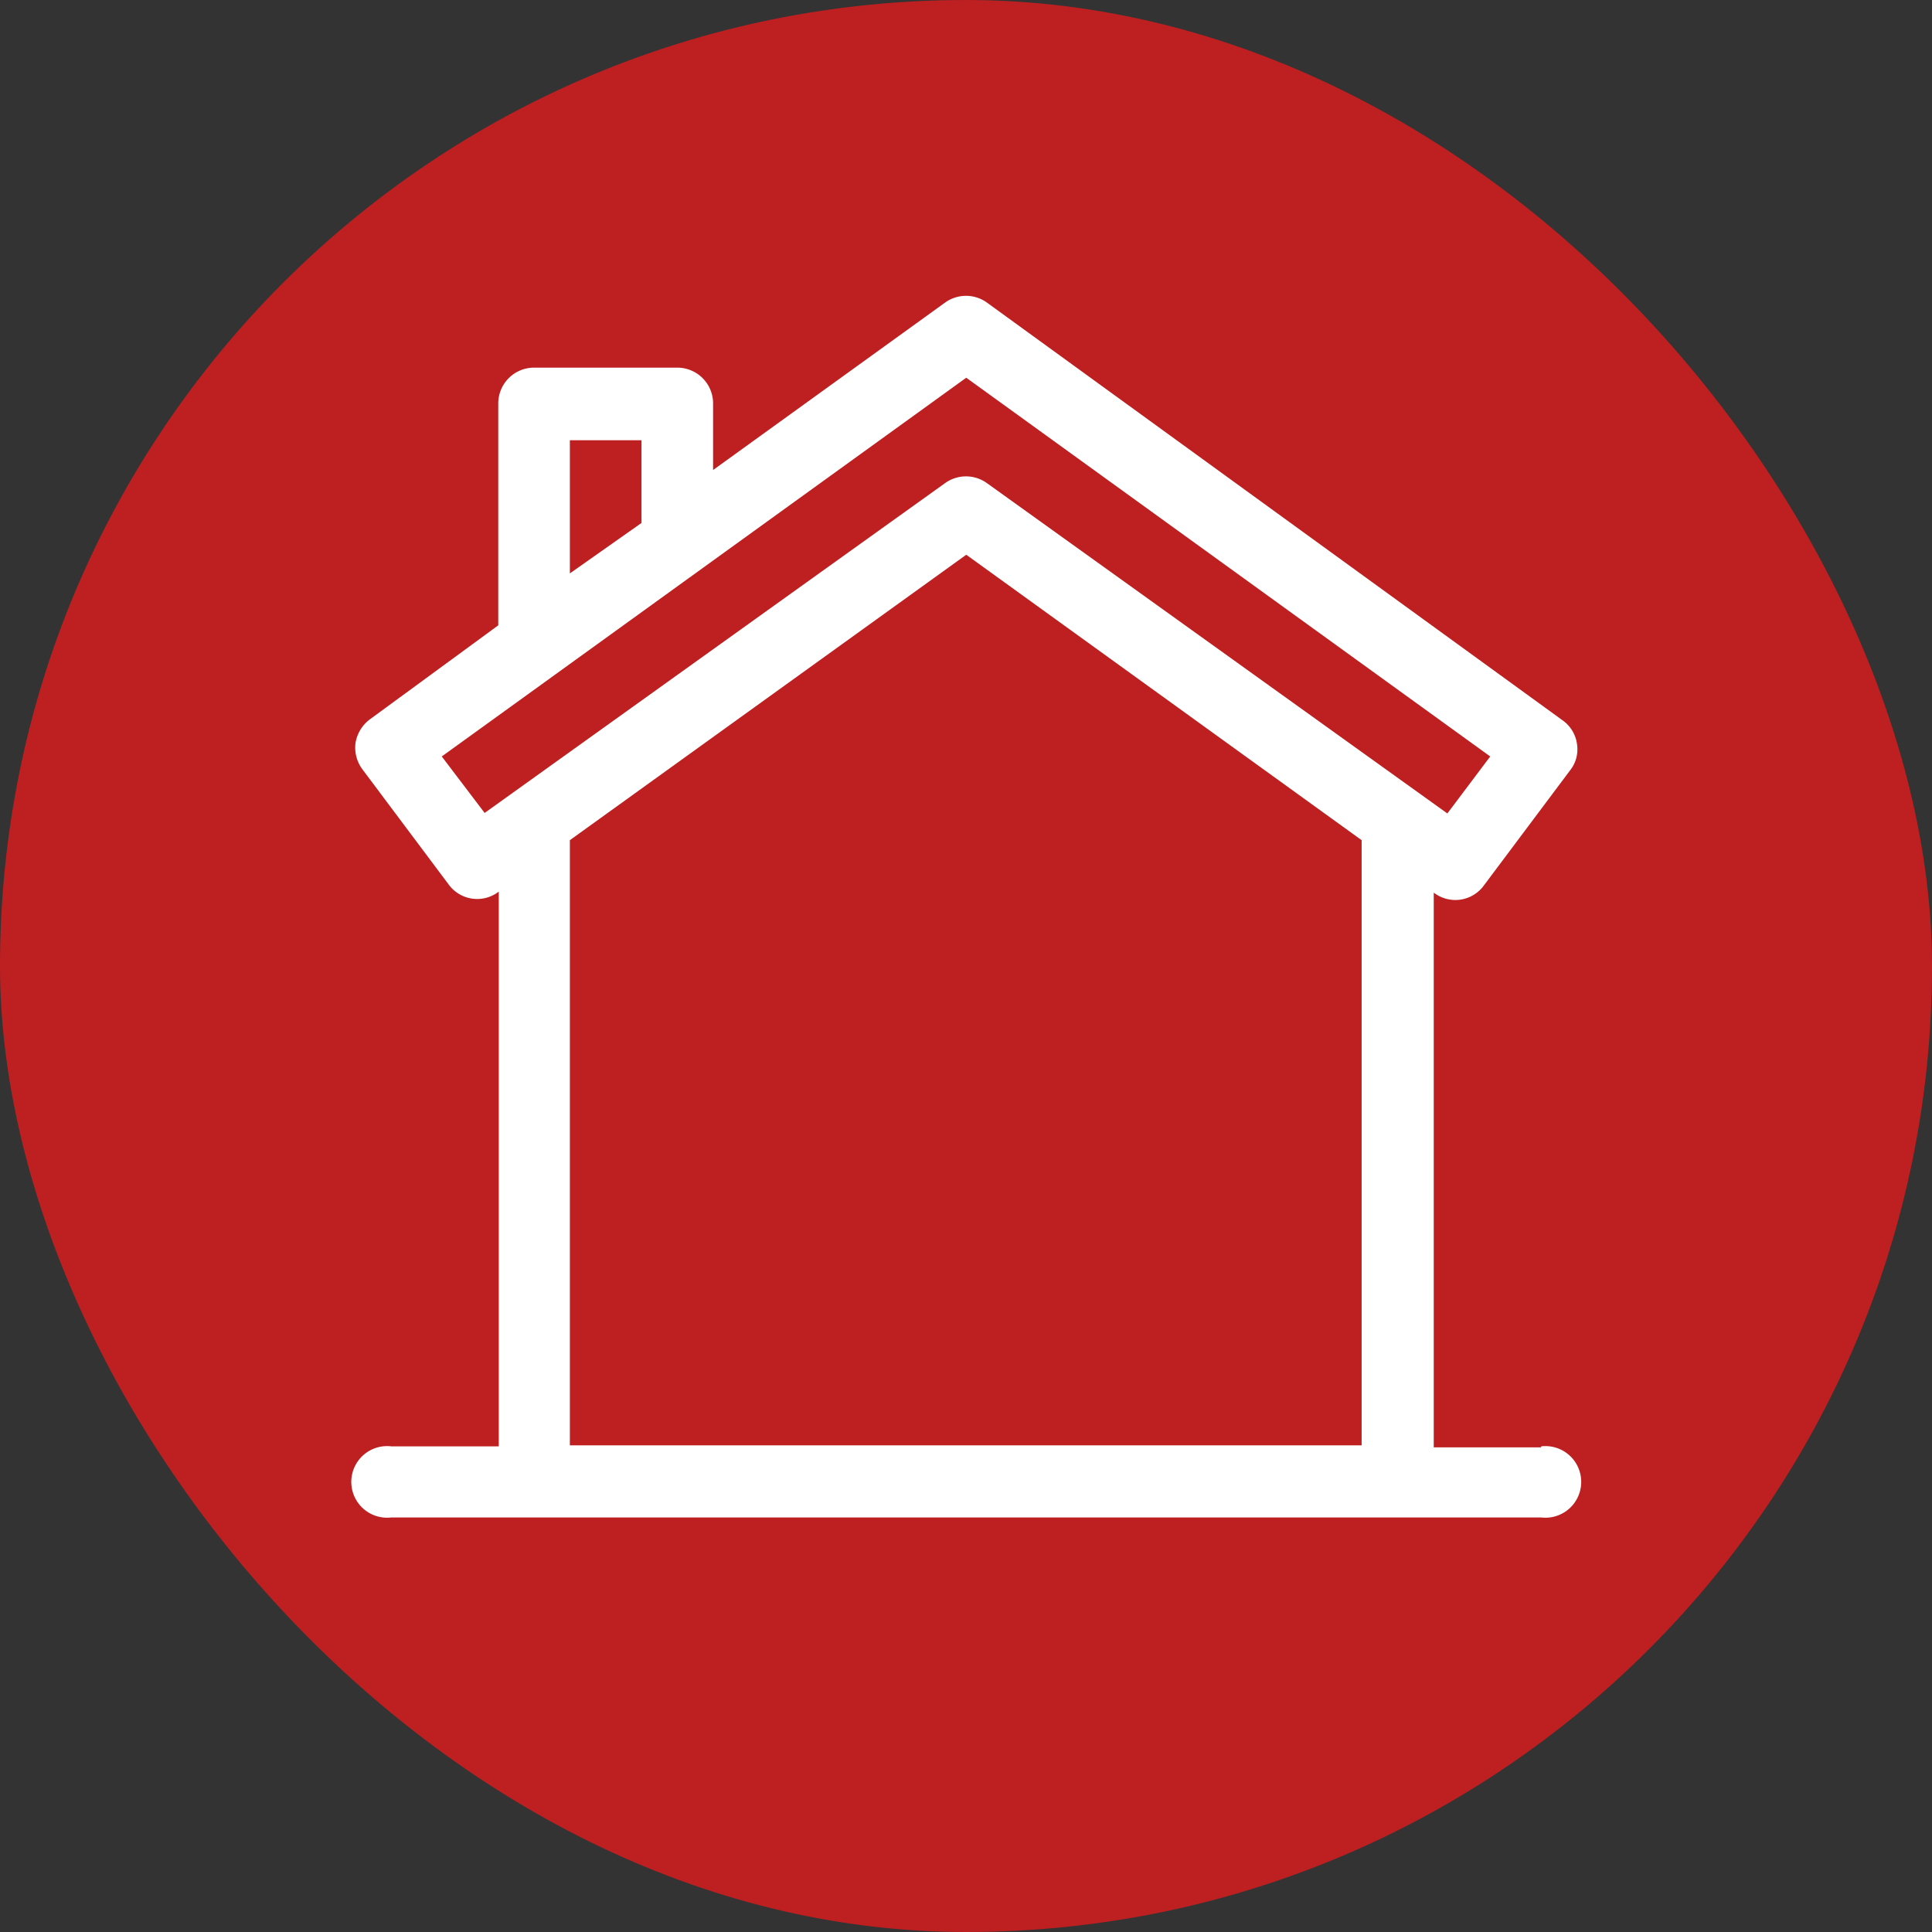 <?xml version="1.0" encoding="UTF-8"?> <svg xmlns="http://www.w3.org/2000/svg" viewBox="0 0 38.31 38.31"><rect x="0" y="0" width="38.31" height="38.31" fill="#333333" stroke="none"/> <defs> <style>.cls-1{fill:#be1f21;}.cls-2{fill:#fff;}</style> </defs> <title>Asset 1</title> <g id="Layer_2" data-name="Layer 2"> <g id="Layer_1-2" data-name="Layer 1"> <rect class="cls-1" width="38.31" height="38.31" rx="19.16"></rect> <path class="cls-2" d="M30.56,28.7H28.43v-11h0a.7.7,0,0,0,1-.15l1.7-2.27a.67.67,0,0,0,.14-.53.69.69,0,0,0-.29-.47L19.57,6a.71.71,0,0,0-.83,0l-4.6,3.32V8a.71.71,0,0,0-.71-.71H10.59A.71.71,0,0,0,9.88,8v4.4L7.34,14.26a.73.73,0,0,0-.29.47.72.72,0,0,0,.14.53l1.7,2.27a.7.7,0,0,0,1,.15h0v11H7.76a.71.71,0,1,0,0,1.41h22.8a.71.71,0,1,0,0-1.41ZM11.3,8.73h1.42v1.64l-1.42,1ZM9.61,16.12,8.76,15l10.4-7.51L29.55,15l-.85,1.13L19.57,9.58a.71.71,0,0,0-.83,0L9.61,16.12Zm1.69.54L19.16,11,27,16.66v12H11.3Z"></path> </g> </g> </svg> 